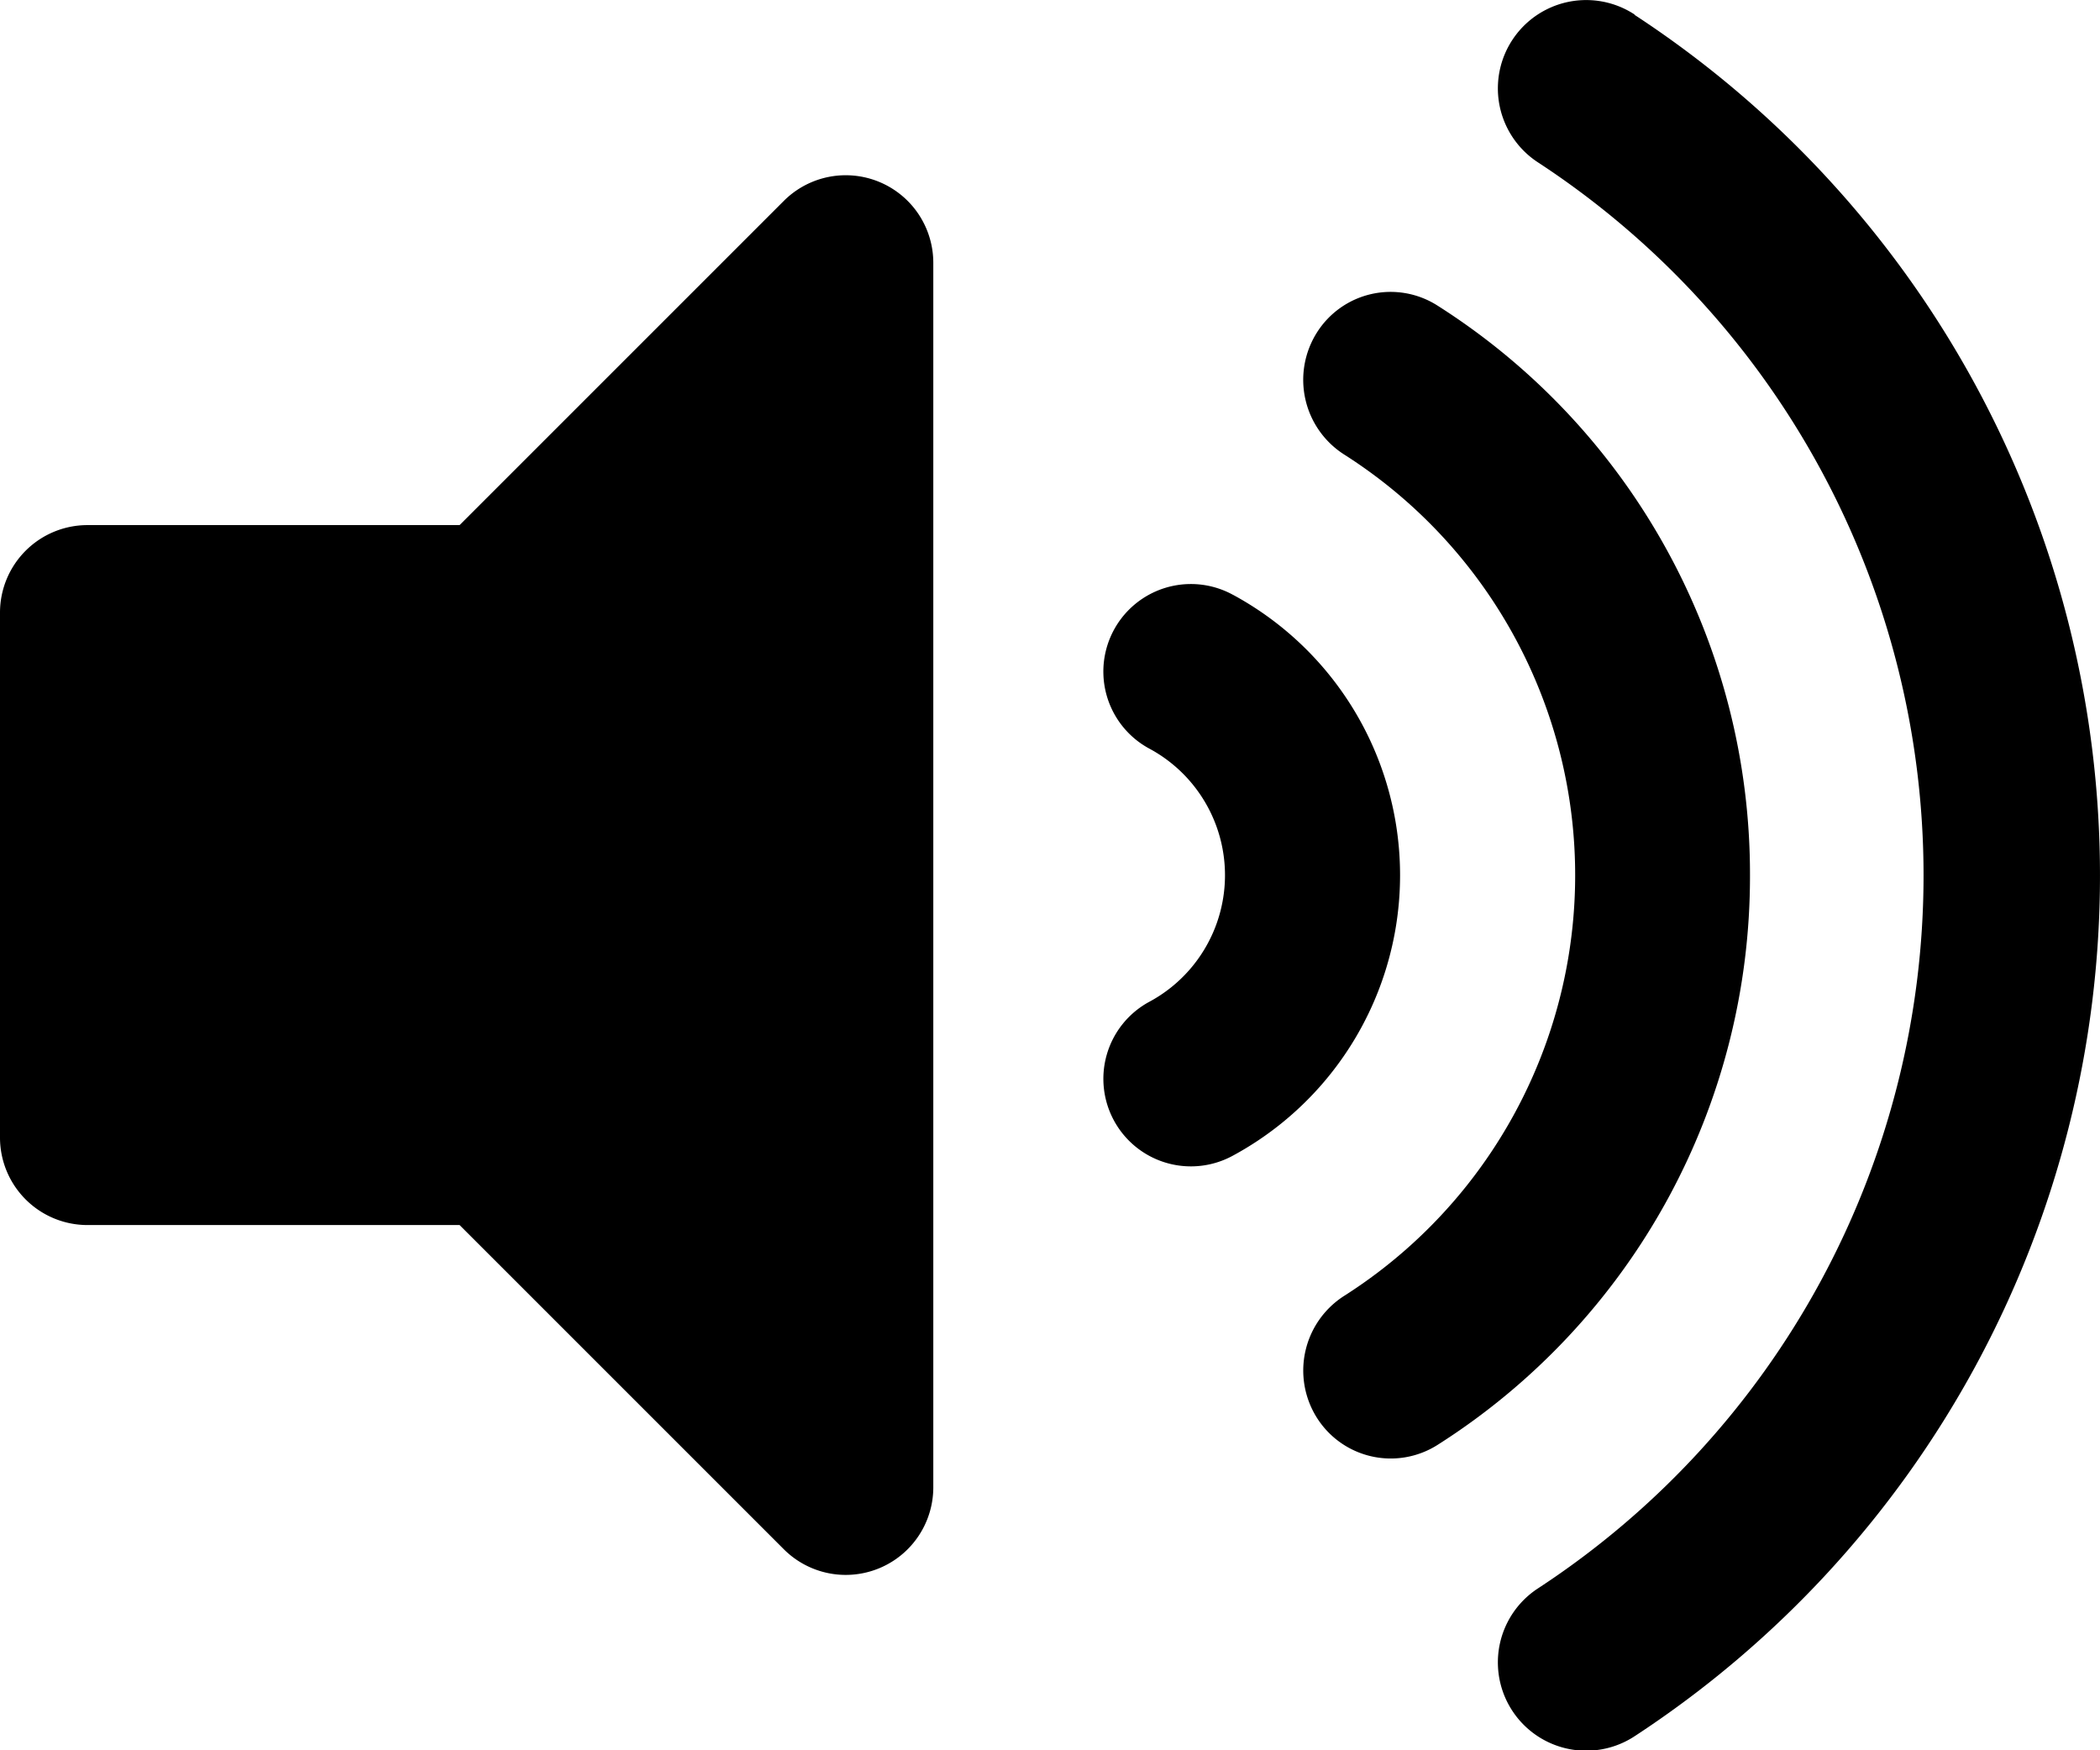 <svg xmlns="http://www.w3.org/2000/svg" width="34.127" height="28.44" viewBox="0 0 34.127 28.44">
  <path id="volume-up-solid" d="M12.74,19.257l-5.271,5.27H1.422A1.422,1.422,0,0,0,0,25.949v8.532A1.422,1.422,0,0,0,1.422,35.9H7.469l5.271,5.27a1.423,1.423,0,0,0,2.427-1.005v-19.9A1.423,1.423,0,0,0,12.74,19.257Zm13.824-3.026a1.434,1.434,0,0,0-1.574,2.4,13.843,13.843,0,0,1,0,23.175,1.434,1.434,0,1,0,1.574,2.4,16.711,16.711,0,0,0,0-27.969Zm1.875,13.984a10.939,10.939,0,0,0-5.082-9.257A1.416,1.416,0,0,0,21.4,21.4a1.439,1.439,0,0,0,.439,1.977,8.1,8.1,0,0,1,0,13.677A1.439,1.439,0,0,0,21.4,39.03a1.419,1.419,0,0,0,1.962.442A10.939,10.939,0,0,0,28.439,30.215Zm-8.4-4.554a1.422,1.422,0,0,0-1.372,2.492,2.335,2.335,0,0,1,0,4.125A1.422,1.422,0,0,0,20.04,34.77a5.18,5.18,0,0,0,0-9.109Z" transform="translate(0 -15.995)"/>
</svg>

